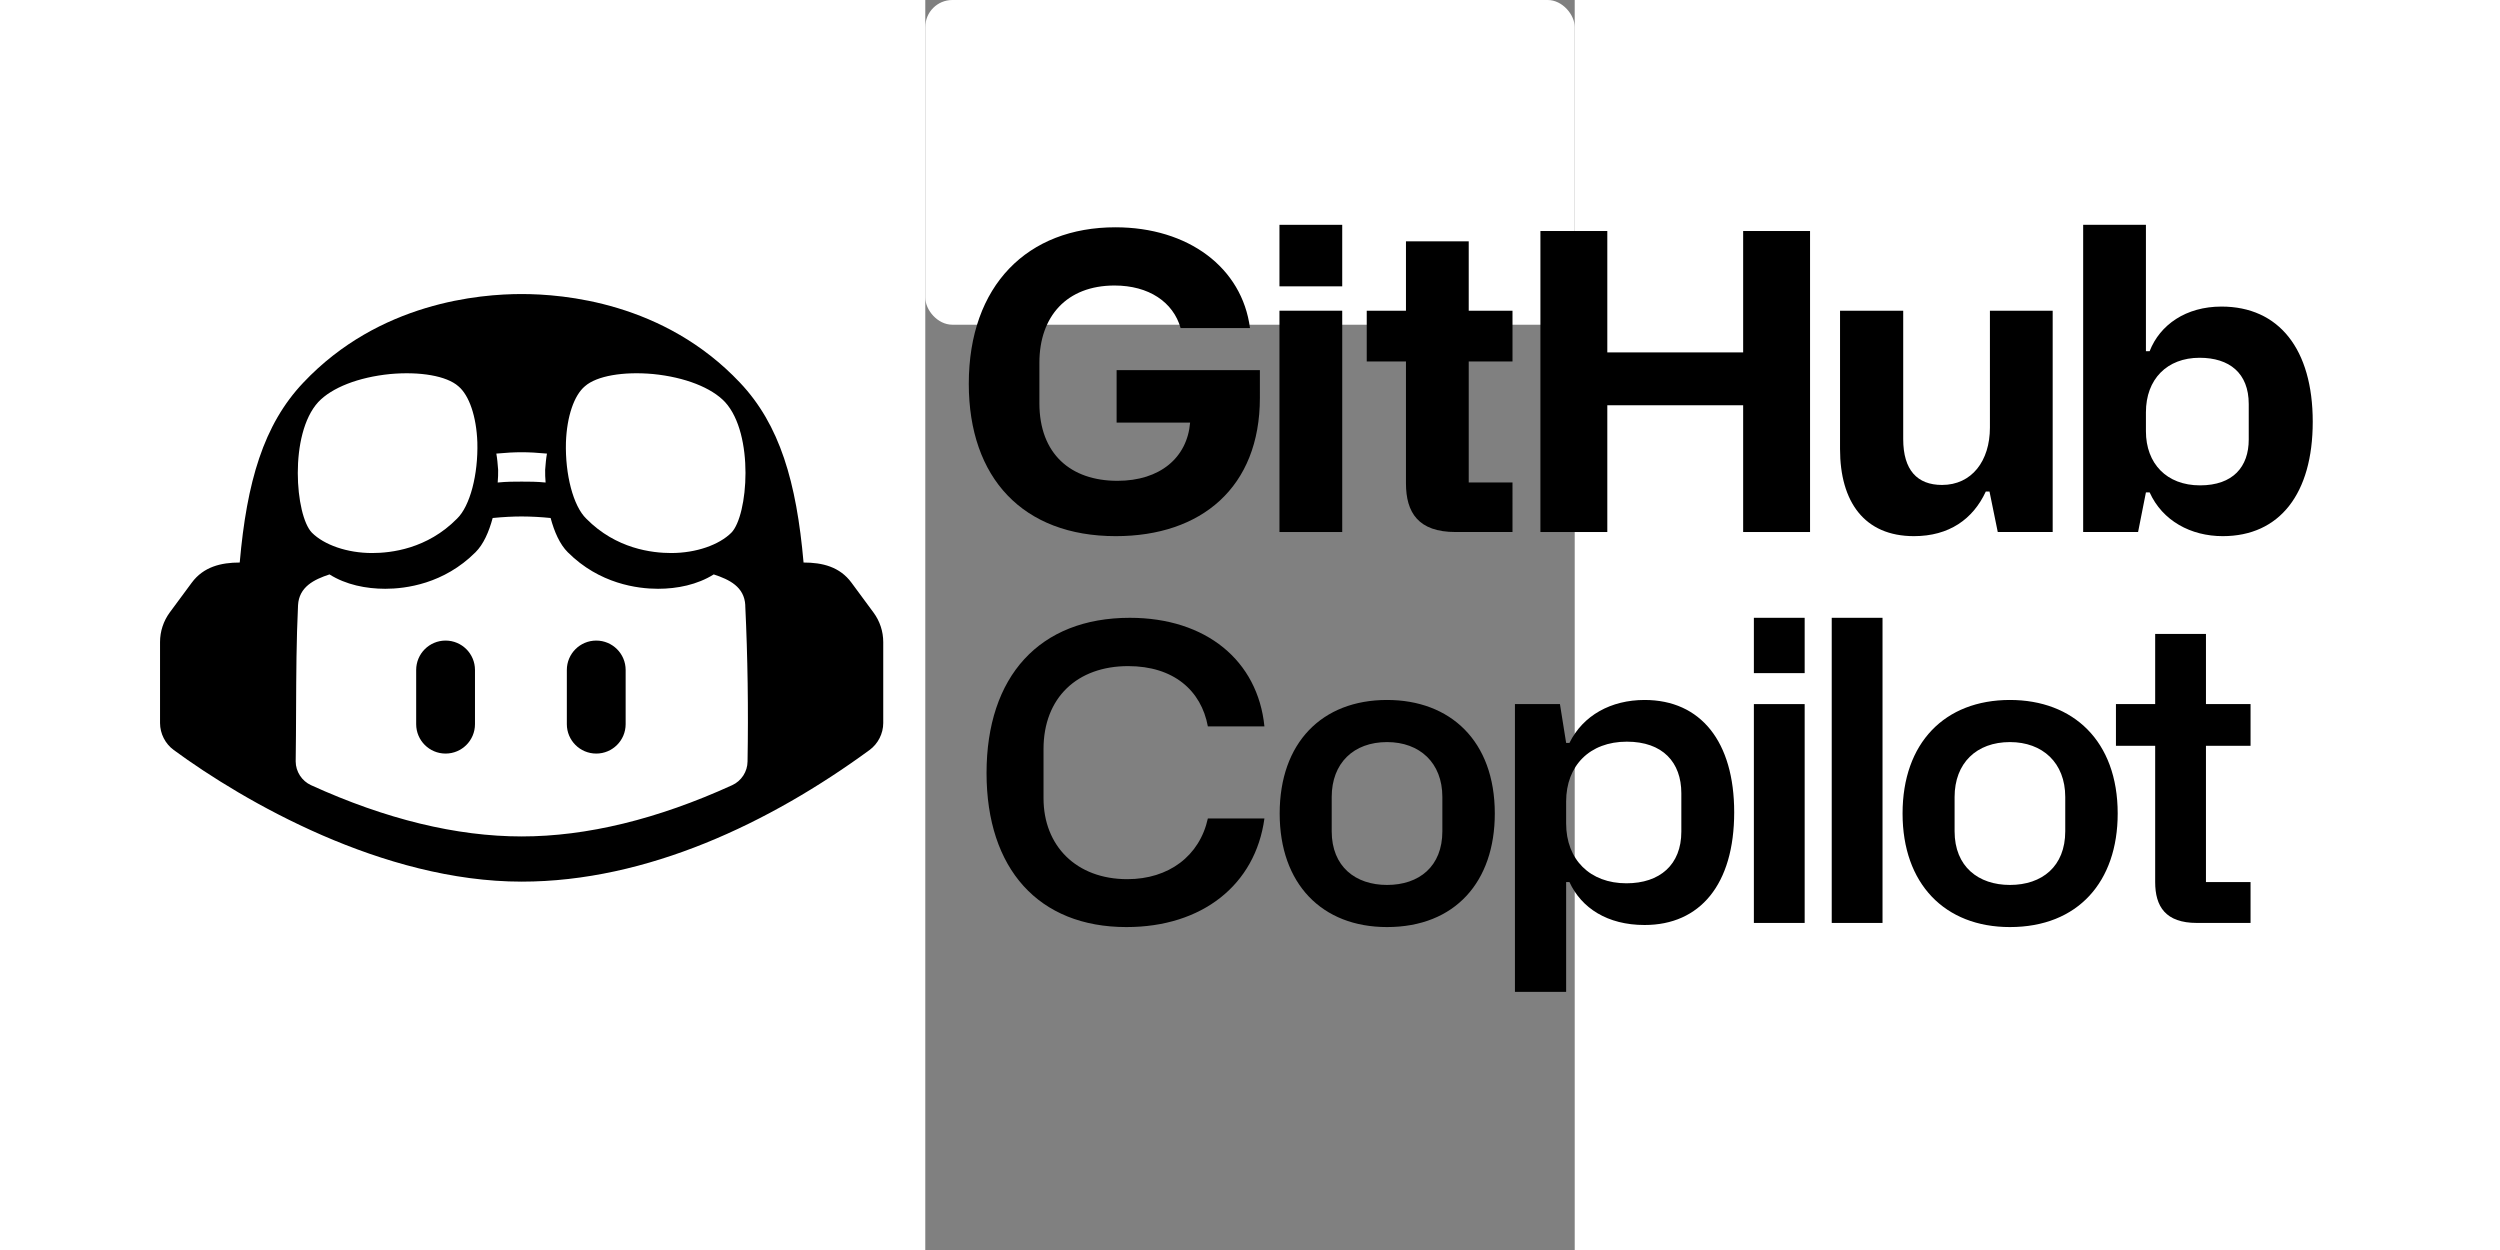 <?xml version="1.0" ?>
<svg xmlns="http://www.w3.org/2000/svg" xmlns:dc="http://purl.org/dc/elements/1.1/" xmlns:ns1="http://sodipodi.sourceforge.net/DTD/sodipodi-0.dtd" xmlns:ns2="http://www.inkscape.org/namespaces/inkscape" xmlns:ns4="http://creativecommons.org/ns#" xmlns:rdf="http://www.w3.org/1999/02/22-rdf-syntax-ns#" width="120" id="svg34" version="1.1" fill="currentColor" viewBox="0 0 120 230.973" height="60" ns1:docname="github_copilot-ar21.svg" ns2:version="1.3.2 (091e20e, 2023-11-25)">
  
  
  <rect x="0" y="0" width="120" height="230.973" fill="#808080" stroke="none"/>
  
  
  <rect width="120" height="60" rx="5" fill="white"/>
  <ns1:namedview id="namedview1" pagecolor="#ffffff" bordercolor="#000000" borderopacity="0.25" ns2:showpageshadow="2" ns2:pageopacity="0.0" ns2:pagecheckerboard="0" ns2:deskcolor="#d1d1d1" ns2:zoom="3.1883825" ns2:cx="89.857475" ns2:cy="11.290992" ns2:window-width="1392" ns2:window-height="997" ns2:window-x="1907" ns2:window-y="25" ns2:window-maximized="0" ns2:current-layer="svg34"/>
  
  
  
  
  <defs id="defs38"/>
  
  
  <g id="g1" transform="matrix(0.867,0,0,0.867,127.738,35.882)">
    
    
    <path id="path2" d="m -138.062,40.408 c 0,20.064 11.528,32.472 31.328,32.472 18.216,0 30.712,-10.384 30.712,-29.48 V 37.504 H -106.558 V 48.68 h 15.664 c -0.616,7.48 -6.424,12.408 -15.488,12.408 -9.944,0 -16.632,-5.72 -16.632,-16.544 V 35.92 c 0,-9.856 5.808,-16.456 16.016,-16.456 7.304,0 12.496,3.52 14.08,9.064 h 14.784 C -79.806,15.68 -91.246,7.056 -106.822,7.056 c -18.656,0 -31.24,12.32 -31.24,33.352 z"/>
    
    
    <path id="path4" d="m -71.85,19.64 h 13.376 V 6.528 h -13.376 z m 0,52.36 h 13.376 V 24.832 h -13.376 z"/>
    
    
    <path id="path6" d="m -31.513,35.656 h 9.328 V 24.832 h -9.328 V 10.048 h -13.376 v 14.784 h -8.36 v 10.824 h 8.36 v 25.96 c 0,6.248 2.64,10.384 10.56,10.384 h 12.144 V 61.44 h -9.328 z"/>
    
    
    <path id="path8" d="M -16.234,72 H -1.978 V 44.984 H 26.974 V 72 h 14.256 V 7.848 H 26.974 V 33.72 H -1.978 V 7.848 H -16.234 Z"/>
    
    
    <path id="path10" d="m 92.942,24.832 h -13.376 v 24.904 c 0,7.128 -3.872,12.232 -10.208,12.232 -5.28,0 -8.272,-3.168 -8.272,-9.768 V 24.832 h -13.464 v 29.48 c 0,11.264 5.192,18.568 15.752,18.568 7.48,0 12.584,-3.608 15.312,-9.504 h 0.792 l 1.76,8.624 h 11.704 z"/>
    
    
    <path id="path12" d="m 99.438,72 h 11.704 l 1.672,-8.448 h 0.792 c 2.728,6.072 8.8,9.328 15.576,9.328 12.144,0 19.184,-9.064 19.184,-24.376 0,-15.488 -7.216,-24.552 -19.448,-24.552 -7.568,0 -13.112,3.872 -15.312,9.504 h -0.792 V 6.528 H 99.438 Z M 112.814,50.528 V 46.48 c 0,-7.04 4.488,-11.616 11.44,-11.616 6.336,0 10.472,3.256 10.472,9.856 v 7.568 c 0,5.808 -3.344,9.768 -10.384,9.768 -7.128,0 -11.528,-4.664 -11.528,-11.528 z"/>
    
  
  </g>
  
  
  <g id="g2" transform="matrix(0.867,0,0,0.867,-132.931,108.115)">
    
    
    <path id="path14" d="m 196.21,72.88 c 16.104,0 27.456,-8.976 29.392,-23.144 h -12.056 c -1.76,8.008 -8.36,12.936 -17.16,12.936 -10.912,0 -17.864,-7.128 -17.864,-17.248 V 34.952 c 0,-11 7.216,-17.688 18.04,-17.688 9.68,0 15.576,5.192 16.984,12.848 h 12.056 c -1.408,-13.992 -12.408,-23.144 -28.688,-23.144 -19.272,0 -30.536,12.496 -30.536,33.088 0,20.416 11.088,32.824 29.832,32.824 z"/>
    
    
    <path id="path16" d="m 228.852,48.68 c 0,14.96 8.976,24.2 22.88,24.2 14.52,0 22.968,-9.68 22.968,-24.2 0,-15.488 -9.504,-24.2 -22.968,-24.2 -13.904,0 -22.88,9.152 -22.88,24.2 z m 11.088,3.784 V 45.16 c 0,-7.216 4.664,-11.704 11.792,-11.704 6.952,0 11.792,4.4 11.792,11.704 v 7.304 c 0,7.48 -4.928,11.44 -11.792,11.44 -6.688,0 -11.792,-3.872 -11.792,-11.44 z"/>
    
    
    <path id="path18" d="m 278.992,86.696 h 10.912 V 63.288 h 0.704 c 2.552,5.544 8.096,9.152 16.016,9.152 11.792,0 19.096,-8.624 19.096,-24.024 0,-15.048 -7.128,-23.936 -19.096,-23.936 -7.128,0 -13.112,3.256 -16.016,9.152 h -0.704 l -1.32,-8.272 h -9.592 z m 23.76,-23.144 c -7.744,0 -12.848,-5.016 -12.848,-12.76 v -4.664 c 0,-7.656 5.016,-12.76 12.936,-12.76 7.656,0 11.616,4.4 11.616,11 v 8.184 c 0,7.04 -4.576,11 -11.704,11 z"/>
    
    
    <path id="path20" d="m 329.915,18.76 h 10.824 V 6.968 h -10.824 z m 0,53.24 h 10.824 V 25.36 h -10.824 z"/>
    
    
    <path id="path22" d="m 346.508,72 h 10.824 V 6.968 h -10.824 z"/>
    
    
    <path id="path24" d="m 361.605,48.68 c 0,14.96 8.976,24.2 22.88,24.2 14.52,0 22.968,-9.68 22.968,-24.2 0,-15.488 -9.504,-24.2 -22.968,-24.2 -13.904,0 -22.88,9.152 -22.88,24.2 z m 11.088,3.784 V 45.16 c 0,-7.216 4.664,-11.704 11.792,-11.704 6.952,0 11.792,4.4 11.792,11.704 v 7.304 c 0,7.48 -4.928,11.44 -11.792,11.44 -6.688,0 -11.792,-3.872 -11.792,-11.44 z"/>
    
    
    <path id="path26" d="m 426.265,34.248 h 9.504 V 25.36 h -9.504 V 10.4 h -10.824 v 14.96 h -8.36 v 8.888 h 8.36 v 29.04 c 0,5.192 2.2,8.712 8.888,8.712 h 11.44 v -8.712 h -9.504 z"/>
    
  
  </g>
  
  
  <g id="g3" transform="matrix(1.392,0,0,1.392,215.026,54.332)">
    
    
    <path id="path28" d="m -222.054,49.903 c 0,-2.156 1.748,-3.903 3.903,-3.903 2.156,0 3.903,1.748 3.903,3.903 v 7.194 c 0,2.156 -1.748,3.903 -3.903,3.903 -2.156,0 -3.903,-1.748 -3.903,-3.903 z"/>
    
    
    <path id="path30" d="m -198.151,46 c -2.156,0 -3.903,1.748 -3.903,3.903 v 7.194 c 0,2.156 1.748,3.903 3.903,3.903 2.156,0 3.903,-1.748 3.903,-3.903 v -7.194 c 0,-2.156 -1.748,-3.903 -3.903,-3.903 z"/>
    
    
    <path id="path32" d="m -160.054,46.2 v 10.758 c -0.003,1.389 -0.691,2.743 -1.812,3.564 -13.231,9.686 -29.557,17.478 -46.188,17.478 -18.4,0 -36.821,-10.602 -46.188,-17.478 -1.121,-0.821 -1.809,-2.175 -1.812,-3.564 V 46.2 c 0,-1.416 0.45,-2.784 1.284,-3.924 l 2.922,-3.954 c 1.565,-2.121 3.892,-2.682 6.372,-2.682 0.936,-10.68 3.15,-18.3 8.442,-23.88 10.08,-10.68 23.46,-11.76 28.98,-11.76 5.52,0 18.9,1.08 28.98,11.76 5.286,5.58 7.506,13.2 8.442,23.88 2.485,0 4.802,0.551 6.366,2.682 l 2.922,3.96 c 0.84,1.14 1.29,2.502 1.29,3.918 z m -18.312,-4.89 c -0.128,-2.45 -2.118,-3.412 -4.188,-4.092 -2.183,1.369 -4.848,1.908 -7.398,1.908 -2.712,0 -7.77,-0.648 -11.976,-4.848 -1.062,-1.056 -1.788,-2.712 -2.28,-4.548 -1.276,-0.13 -2.558,-0.198 -3.84,-0.204 -1.14,0 -2.454,0.066 -3.852,0.204 -0.492,1.836 -1.218,3.492 -2.28,4.548 -4.2,4.2 -9.264,4.848 -11.976,4.848 -2.551,0 -5.223,-0.533 -7.404,-1.908 -2.063,0.678 -4.045,1.656 -4.176,4.092 -0.22,4.605 -0.239,9.206 -0.258,13.809 -0.01,2.31 -0.019,4.621 -0.054,6.933 0.009,1.342 0.818,2.589 2.04,3.144 9.93,4.524 19.32,6.804 27.96,6.804 8.628,0 18.018,-2.28 27.942,-6.804 1.222,-0.555 2.031,-1.802 2.04,-3.144 0.119,-6.907 0.023,-13.842 -0.306,-20.742 z m -57.528,-9.63 c 1.62,1.62 4.68,2.7 7.98,2.7 2.52,0 7.32,-0.54 11.28,-4.56 1.74,-1.68 2.82,-5.88 2.7,-10.14 -0.12,-3.42 -1.08,-6.24 -2.52,-7.44 -1.56,-1.38 -5.1,-1.98 -9.06,-1.62 -4.2,0.42 -7.74,1.8 -9.54,3.72 -3.9,4.26 -3.06,15.06 -0.84,17.34 z m 24.48,-10.5 c 0.12,0.66 0.18,1.38 0.24,2.16 0,0.54 0,1.08 -0.06,1.68 1.2,-0.12 2.22,-0.12 3.18,-0.12 0.96,0 1.98,0 3.18,0.12 -0.06,-0.6 -0.06,-1.14 -0.06,-1.68 0.06,-0.78 0.12,-1.5 0.24,-2.16 -1.26,-0.12 -2.4,-0.18 -3.36,-0.18 -0.96,0 -2.1,0.06 -3.36,0.18 z m 9.24,-1.5 c -0.12,4.26 0.96,8.46 2.7,10.14 3.96,4.02 8.76,4.56 11.28,4.56 3.3,0 6.36,-1.08 7.98,-2.7 2.22,-2.28 3.06,-13.08 -0.84,-17.34 -1.8,-1.92 -5.34,-3.3 -9.54,-3.72 -3.96,-0.36 -7.5,0.24 -9.06,1.62 -1.44,1.2 -2.4,4.02 -2.52,7.44 z" clip-rule="evenodd" fill-rule="evenodd"/>
    
  
  </g>
  

</svg>

